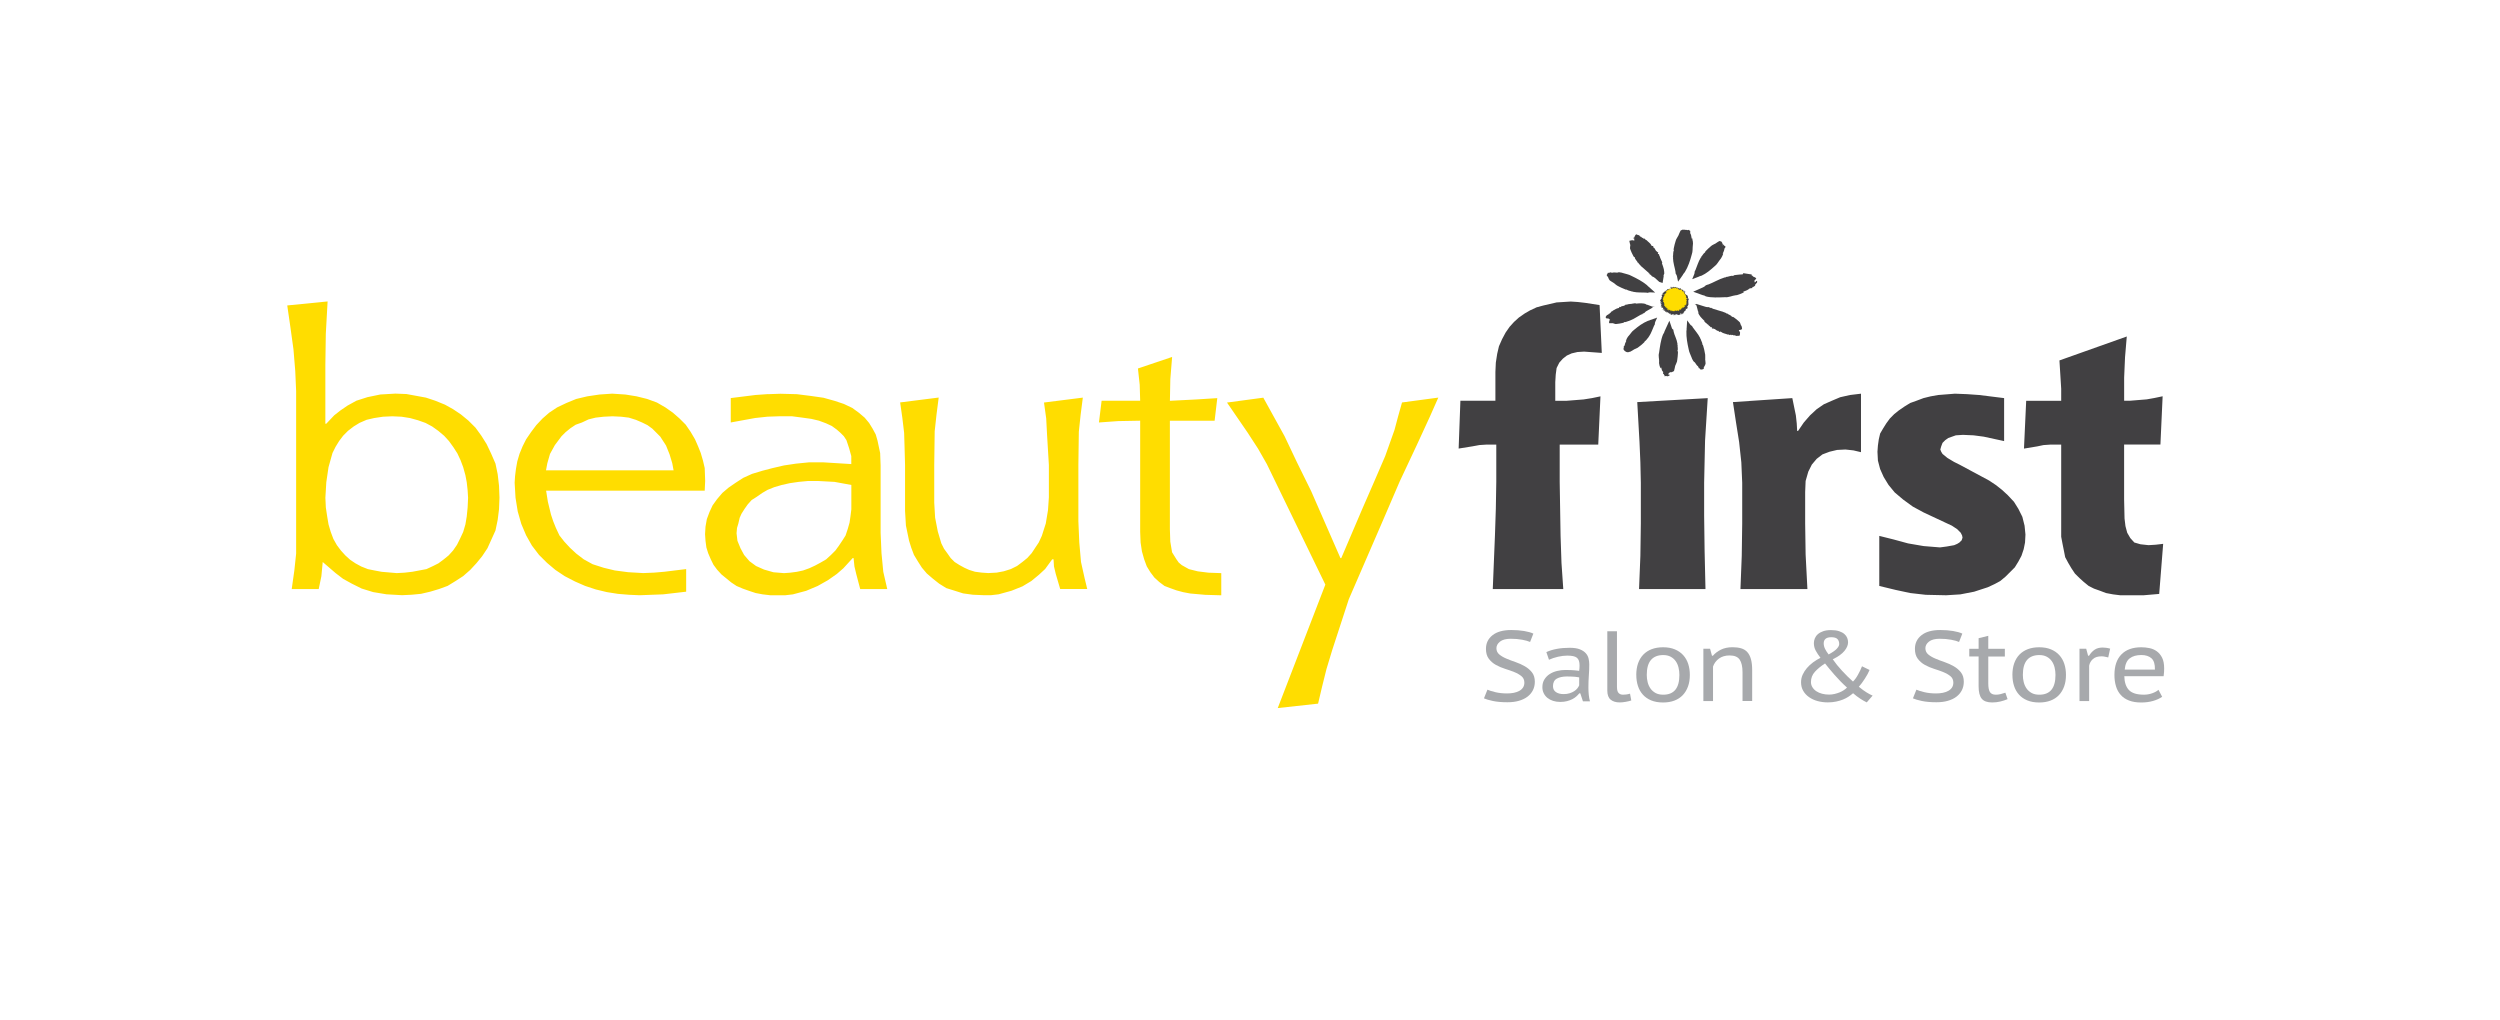 <svg viewBox="0 0 712 290.48" version="1.1" xmlns="http://www.w3.org/2000/svg" id="Layer_1">
  
  <defs>
    <style>
      .st0 {
        fill: #414042;
      }

      .st1 {
        fill: #fd0;
      }

      .st2 {
        fill: #a7a9ac;
      }
    </style>
  </defs>
  <path d="M297.33,114.64l.63,4.54.25,4.79.51,8.46v9.21l-.25,3.66-.63,3.79-1.13,3.53-.88,1.89-1.01,1.51-1,1.52-1.26,1.39-1.39,1.13-1.51,1.13-1.77.88-2.01.63-2.02.38-2.4.13-1.89-.13-1.89-.25-1.64-.51-1.39-.63-1.39-.76-1.39-.88-1.13-1.13-.88-1.26-1.01-1.39-.76-1.52-1.01-3.41-.76-3.91-.25-4.29v-10.73l.13-9.6.51-4.67.63-4.92-10.98,1.39.63,4.41.51,4.29.13,4.3.13,4.79v13.12l.25,4.17.89,4.29.63,2.02.76,2.02,1.14,1.89,1.13,1.77,1.39,1.64,1.77,1.52,1.76,1.39,2.02,1.26,2.4.75,2.4.76,2.78.38,3.03.13h2.14l2.15-.25,3.66-1.01,3.15-1.26,2.52-1.52,2.15-1.77,1.77-1.64,2.02-2.77h.38l.12,2.02.51,2.14,1.26,4.29h7.7l-.76-3.15-1.01-4.54-.49-5.55-.26-6.06v-16.02l.13-9.46.51-4.8.63-4.92-10.98,1.39ZM399.29,114.64l-1.13,4.03-1.01,3.79-2.65,7.45-3.16,7.32-3.41,7.82-5.93,13.88h-.25l-8.33-19.05-4.04-8.2-3.53-7.44-6.06-10.98-10.34,1.39,5.8,8.45,3.03,4.66,2.52,4.42,16.66,34.32-13.56,35.16,11.49-1.26,1.13-4.8,1.26-5.05,1.64-5.42,4.72-14.47,9.46-21.83,5.05-11.74,4.8-10.22,3.78-8.21,2.4-5.42-10.35,1.39ZM155.88,131.93l.76-2.65,1.39-2.52,1.89-2.52,1.14-1.14,1.38-1.13,1.52-1.01,1.77-.63,1.89-.89,2.02-.5,2.27-.26,2.52-.12,2.52.12,2.14.26,2.02.63,1.77.76,1.52.75,1.39,1.01,1.13,1.13,1.13,1.14,1.64,2.53,1.01,2.52.76,2.52.38,2.02h-36.34l.38-2.02ZM170.65,112.37l-3.41.51-3.15.75-2.77,1.14-2.65,1.26-2.27,1.51-1.89,1.65-1.77,1.88-1.52,2.02-1.38,2.02-1.01,2.01-.88,2.15-.63,2.14-.38,2.15-.25,2.01-.12,1.9.25,4.29.63,3.91,1.01,3.53,1.39,3.28,1.64,2.9,2.02,2.65,2.28,2.27,2.4,2.02,2.65,1.77,2.91,1.51,2.9,1.27,3.03,1,3.15.76,3.16.5,3.15.26,3.03.13,6.68-.25,6.57-.76v-6.44l-6.19.76-2.9.25-3.16.13-4.29-.25-3.79-.5-3.15-.76-3.15-1.01-2.53-1.39-2.14-1.64-1.77-1.64-1.64-1.77-1.39-1.77-1.01-2.15-.76-1.89-.63-1.89-.89-3.66-.5-3.15h45.17l.13-2.78-.13-3.66-.5-2.14-.63-2.15-.76-1.9-.88-2.01-1.26-2.14-1.39-2.02-1.76-1.76-1.89-1.65-2.15-1.51-2.39-1.38-2.78-1.02-3.03-.75-3.15-.51-3.79-.25-3.66.25ZM220.24,162.97l-2.65-.76-2.27-1.01-1.89-1.39-1.51-1.76-1.02-1.89-.88-2.14-.25-2.15.13-1.51.38-1.26.38-1.64.51-1.14.88-1.39.89-1.26,1.13-1.26,1.39-.88,1.64-1.14,1.51-.88,1.89-.76,2.15-.63,2.27-.51,2.53-.37,2.65-.25h2.9l4.67.25,4.79.88v6.94l-.25,2.02-.26,1.77-.5,1.76-.63,1.89-.88,1.39-1.01,1.51-1.01,1.39-1.26,1.26-1.38,1.26-1.52.89-1.64.88-1.64.76-1.76.63-1.78.38-1.88.25-1.77.13-3.03-.25ZM218.72,112.24l-3.53.25-7.07.88v6.95l6.94-1.27,3.53-.38,3.53-.12h3.41l2.91.38,2.65.37,2.15.51,2.02.75,1.64.76,1.39,1.01,1.01.88,1.01,1.01.75,1.13.76,2.28.63,2.27v2.27l-4.04-.25-4.03-.25h-3.92l-3.78.38-3.41.51-3.27.76-2.91.76-2.9.88-2.52,1.14-2.15,1.39-2.02,1.39-1.77,1.51-1.51,1.77-1.27,1.77-.88,1.89-.76,2.02-.38,2.15-.13,2.15.13,1.89.25,1.89.51,1.64.76,1.77.75,1.52,1.02,1.38,1.26,1.38,1.39,1.13,1.39,1.14,1.52,1.01,1.76.75,1.77.63,1.9.63,2.02.38,2.14.25h4.29l2.15-.25,3.78-1.01,3.28-1.38,2.91-1.64,2.53-1.77,1.89-1.64,2.65-2.9h.25l.25,2.4.51,2.14,1.13,4.29h7.7l-1.13-4.92-.51-5.3-.25-5.8v-19.18l-.13-3.53-.75-3.54-.51-1.76-.88-1.64-1.01-1.64-1.26-1.51-1.64-1.39-1.89-1.38-2.4-1.14-2.65-.88-3.15-.88-3.54-.51-4.05-.51-4.66-.12-3.54.12ZM324.08,104.92l.51,4.67.13,4.54h-10.98l-.76,6.19,5.43-.39,6.31-.12v31.66l.12,3.03.38,2.53.64,2.27.75,2.02,1.01,1.64,1.13,1.51,1.39,1.27,1.52,1.14,1.64.63,1.77.63,1.9.51,2.01.38,4.3.38,4.54.13v-6.31l-3.66-.13-3.03-.38-2.52-.63-2.02-1.13-.89-.75-.63-.89-.63-1.01-.63-1.01-.51-3.03-.12-3.53v-30.91h12.74l.76-6.44-6.05.38-7.44.38.12-6.18.51-6.31-9.72,3.28ZM108.69,162.85l-2.02-.38-1.89-.38-1.89-.75-1.64-.89-1.51-1.01-1.39-1.26-1.26-1.39-1.14-1.52-1-1.77-.76-2.02-.63-2.14-.38-2.27-.38-2.53-.13-2.77.26-4.42.63-4.29,1.13-4.04.88-1.77,1.01-1.64,1.14-1.51,1.38-1.39,1.64-1.26,1.65-1.01,2.02-.88,2.14-.5,2.52-.38,2.65-.12,2.65.12,2.4.38,2.28.63,2.14.76,1.89,1.01,1.76,1.26,1.65,1.39,1.38,1.51,1.27,1.76,1.13,1.77.89,1.9.76,2.02.63,2.27.38,2.02.25,2.27.13,2.15-.13,2.77-.25,2.53-.38,2.27-.63,2.14-.88,1.89-.88,1.77-1.13,1.64-1.26,1.39-1.39,1.13-1.52,1.13-1.51.76-1.89.88-2.02.38-2.02.38-2.15.25-2.27.13-4.29-.37ZM81.81,87l.88,6.06.89,6.44.51,6.18.25,5.67v46.31l-.51,4.8-.75,5.3h7.69l.76-3.66.38-4.04,3.66,3.15,2.14,1.64,2.52,1.39,2.77,1.38,3.28,1.01,3.79.63,4.42.25,2.78-.13,2.65-.26,2.65-.62,2.52-.76,2.4-.88,2.27-1.39,2.14-1.39,2.02-1.77,1.76-1.9,1.64-2.01,1.51-2.27,1.14-2.52,1.14-2.52.63-3.03.38-3.03.13-3.28-.13-3.41-.38-3.29-.63-3.02-1.26-2.9-1.26-2.65-1.51-2.4-1.65-2.27-2.01-2.01-2.15-1.77-2.27-1.52-2.27-1.26-2.78-1.13-2.65-.88-2.77-.51-2.77-.51-3.16-.12-4.29.25-3.66.76-3.15,1.01-2.52,1.39-2.02,1.38-1.77,1.39-2.27,2.4h-.26v-16.78l.13-8.84.51-9.21-11.48,1.14Z" class="st1"></path>
  <path d="M485.72,167.76l-.25-10.97-.13-9.97v-9.33l.26-11.99.76-12.11-20.07,1.13.64,11.36.25,5.81.13,5.8v11.61l-.13,9.21-.38,9.46h18.93ZM616.07,154.89l-1.13,14.26-4.42.38h-6.69l-2.02-.25-2.02-.38-1.65-.63-1.77-.63-1.51-.76-1.39-1.13-1.26-1.14-1.27-1.26-1.01-1.52-.89-1.51-.88-1.64-.37-1.89-.38-1.9-.38-2.02v-26.24h-3.16l-1.89.13-1.76.37-3.79.63.63-13.62h9.97v-3.41l-.25-4.04-.25-4.04,19.18-6.82-.5,5.93-.25,5.8v6.56h1.76l4.67-.38,2.14-.38,2.39-.5-.63,13.75h-10.34v15.65l.12,5.42.26,2.15.5,1.89.88,1.52,1.14,1.26,1.76.51,2.27.25,2.02-.12,2.14-.25ZM558.27,132.43l-1.76-.88-1.89-1.13-1.39-1.14-.38-.63-.25-.63.25-.89.38-1,.76-.76.88-.63,2.15-.76,2.01-.13,3.03.13,2.9.38,5.81,1.26v-12.24l-7.07-.88-3.53-.25-3.41-.13-4.79.38-2.14.38-2.02.5-2.02.76-1.76.63-1.64,1.01-1.64,1.13-1.26,1.01-1.26,1.27-1.01,1.38-.88,1.4-.88,1.51-.38,1.64-.25,1.77-.13,1.76.13,2.53.63,2.4,1.01,2.26,1.39,2.27,1.76,2.14,2.39,2.02,2.78,2.02,3.03,1.64,6.19,2.9,1.89.88,1.52,1.01,1,1.01.38.76.13.63-.25.76-.64.63-.62.38-.88.38-2.14.38-1.89.25-4.67-.38-4.42-.76-4.16-1.13-4.04-1.01v14.26l4.67,1.13,4.16.89,4.41.5,5.81.13,4.03-.25,3.92-.76,3.9-1.27,1.89-.88,1.64-.88,1.52-1.26,1.26-1.26,1.39-1.39,1.01-1.64.88-1.64.64-1.9.38-1.89.12-2.27-.25-2.52-.63-2.52-1.13-2.27-1.26-2.02-1.77-1.89-1.64-1.51-1.77-1.39-1.89-1.26-8.21-4.41ZM514.75,167.76l-.51-9.84-.13-8.83v-8.96l.13-3.15.76-2.65,1.01-2.02,1.39-1.64,1.64-1.26,2.02-.76,2.14-.51,2.4-.12,2.26.25,2.15.51v-16.66l-3.15.38-2.78.63-2.39,1.01-2.28,1.01-2.02,1.39-1.9,1.76-1.76,2.02-1.64,2.4h-.26l-.12-2.15-.25-2.27-1.01-4.92-16.91,1.13.88,5.81.88,5.55.63,5.81.25,5.8v11.61l-.13,9.21-.37,9.46h19.05ZM445.22,167.76l-.51-7.44-.26-7.7-.25-15.39v-10.6h10.98l.63-13.75-2.4.5-2.4.38-4.79.38h-3.28v-5.3l.13-2.14.25-1.89.76-1.52,1.01-1.13,1.13-.89,1.39-.63,1.64-.38,1.89-.12,5.05.37-.63-13.62-4.04-.63-2.15-.25-2.01-.13-4.04.25-3.79.88-1.89.51-1.89.88-1.52.88-1.64,1.14-1.39,1.26-1.26,1.39-1.14,1.64-1.01,1.89-.89,2.02-.5,2.14-.39,2.52-.12,2.65v8.2h-9.97l-.5,13.62,3.91-.63,2.02-.37,2.02-.13h2.77v10.6l-.13,7.7-.25,7.57-.62,15.27h20.06Z" class="st0"></path>
  <g>
    <path d="M434.14,194.42c0-.77-.27-1.38-.81-1.83-.54-.45-1.21-.84-2.03-1.17-.82-.33-1.69-.64-2.63-.93s-1.81-.67-2.63-1.12c-.82-.45-1.49-1.04-2.03-1.76-.54-.72-.81-1.65-.81-2.81,0-1.61.62-2.9,1.87-3.89,1.24-.98,3.02-1.48,5.33-1.48,1.33,0,2.56.09,3.67.28,1.12.19,1.99.44,2.63.74l-.93,2.38c-.5-.23-1.24-.44-2.24-.63s-2.09-.28-3.28-.28c-1.35,0-2.37.27-3.05.81-.68.54-1.02,1.17-1.02,1.88s.27,1.32.81,1.77c.54.45,1.21.85,2.03,1.19.82.35,1.69.68,2.63,1,.94.32,1.81.72,2.63,1.19.82.47,1.49,1.05,2.03,1.74.54.69.81,1.58.81,2.65,0,.89-.18,1.69-.54,2.41-.36.72-.88,1.33-1.55,1.85s-1.49.9-2.45,1.18-2.04.41-3.26.41c-1.63,0-3.01-.12-4.14-.36-1.13-.24-1.98-.49-2.55-.75l.99-2.47c.5.23,1.25.47,2.26.71,1,.24,2.12.36,3.33.36.7,0,1.34-.06,1.94-.18.6-.12,1.12-.31,1.57-.56.45-.25.8-.58,1.05-.97s.37-.86.37-1.41Z" class="st2"></path>
    <path d="M440.41,185.71c1.79-.81,4.01-1.22,6.66-1.22,1.19,0,2.16.15,2.88.44.73.29,1.29.67,1.69,1.12.4.45.66.96.79,1.52s.19,1.11.19,1.66c0,1.04-.04,2.09-.12,3.14-.08,1.05-.12,2.19-.12,3.42,0,.72.03,1.41.1,2.09s.18,1.29.34,1.86h-2l-.75-2.27h-.3c-.22.28-.49.57-.81.86-.32.29-.7.55-1.14.78-.44.23-.94.42-1.51.57-.57.15-1.22.23-1.96.23s-1.41-.1-2.03-.3c-.62-.2-1.15-.48-1.6-.84-.45-.36-.8-.8-1.06-1.32-.26-.52-.39-1.1-.39-1.74,0-.85.19-1.59.58-2.21.39-.62.89-1.14,1.51-1.53.62-.4,1.32-.69,2.11-.88.79-.19,1.57-.28,2.35-.28.62,0,1.14,0,1.57.03s.79.04,1.08.07c.29.03.53.06.73.08.2.03.38.05.54.07.04-.28.07-.53.09-.74s.03-.47.03-.79c0-.53-.06-.97-.18-1.33s-.31-.65-.58-.87c-.27-.22-.63-.37-1.09-.47-.46-.09-1.02-.14-1.67-.14-.38,0-.8.03-1.25.08-.46.06-.92.14-1.37.24-.46.1-.91.23-1.36.38-.45.15-.85.31-1.21.48l-.75-2.19ZM449.76,192.92c-.16-.02-.33-.05-.5-.08-.18-.04-.4-.07-.67-.09-.27-.02-.58-.04-.95-.06-.37-.02-.81-.03-1.35-.03-1.22,0-2.2.21-2.92.62s-1.08,1.13-1.08,2.13c0,.76.28,1.32.84,1.7.56.38,1.29.57,2.18.57.65,0,1.23-.08,1.73-.24.5-.16.94-.36,1.3-.6.37-.24.66-.5.89-.79.23-.29.4-.58.52-.86v-2.27Z" class="st2"></path>
    <path d="M460.52,195.72c0,.78.15,1.32.46,1.65.31.32.72.48,1.24.48.32,0,.63-.02.93-.06.3-.04.66-.11,1.08-.23l.36,1.93c-.2.08-.44.15-.72.21-.28.07-.57.13-.87.18-.3.06-.6.1-.9.13-.3.03-.57.04-.81.04-1.08,0-1.93-.26-2.57-.78-.64-.52-.96-1.39-.96-2.6v-16.88h2.75v15.92Z" class="st2"></path>
    <path d="M466.01,192.23c0-1.23.17-2.33.51-3.31.34-.97.84-1.8,1.49-2.48.66-.68,1.46-1.2,2.4-1.56.95-.36,2.03-.54,3.24-.54,1.27,0,2.39.2,3.35.6.96.4,1.75.95,2.39,1.66.64.71,1.11,1.54,1.42,2.5.31.96.46,2,.46,3.14,0,1.21-.17,2.3-.52,3.26-.35.97-.85,1.79-1.49,2.47-.65.68-1.44,1.2-2.39,1.56s-2.02.54-3.21.54c-1.31,0-2.45-.2-3.41-.6-.96-.4-1.75-.95-2.37-1.65-.63-.7-1.1-1.53-1.4-2.48-.31-.95-.46-1.99-.46-3.11ZM469,192.23c0,.7.08,1.39.25,2.06.17.67.44,1.27.81,1.8.37.53.86.95,1.45,1.28.59.32,1.32.48,2.18.48,3.07,0,4.6-1.87,4.6-5.62,0-.74-.08-1.45-.25-2.13-.17-.68-.43-1.28-.8-1.8-.36-.52-.84-.94-1.43-1.26-.59-.32-1.3-.48-2.12-.48-1.53,0-2.7.47-3.5,1.4-.8.94-1.19,2.36-1.19,4.27Z" class="st2"></path>
    <path d="M496.27,199.67v-8.23c0-1.59-.27-2.78-.81-3.58-.54-.79-1.49-1.19-2.87-1.19-1.21,0-2.23.3-3.03.89-.81.6-1.37,1.36-1.69,2.28v9.82h-2.75v-14.9h1.91l.54,1.99h.27c.58-.68,1.33-1.25,2.26-1.72.93-.46,2.04-.7,3.33-.7.92,0,1.72.1,2.42.3.7.2,1.28.55,1.75,1.05.47.5.82,1.17,1.06,2.01.24.84.36,1.91.36,3.19v8.77h-2.75Z" class="st2"></path>
    <path d="M512.94,194.31c0-.76.15-1.47.45-2.14.3-.67.7-1.3,1.21-1.9.51-.6,1.1-1.14,1.76-1.63.67-.49,1.37-.93,2.11-1.3-.52-.66-.96-1.33-1.33-2-.37-.67-.55-1.39-.55-2.17,0-.45.09-.9.27-1.35.18-.44.46-.84.85-1.19s.89-.63,1.51-.85c.62-.22,1.36-.33,2.24-.33s1.69.1,2.31.31c.63.21,1.13.48,1.51.81.38.33.65.71.81,1.12s.24.83.24,1.25c0,.78-.34,1.59-1.03,2.44s-1.8,1.65-3.33,2.38c.76,1.1,1.64,2.2,2.66,3.29,1.01,1.1,2.05,2.12,3.1,3.06.24-.23.48-.51.73-.85s.48-.71.7-1.11c.22-.4.43-.8.63-1.21.2-.41.37-.8.51-1.18l2.15,1.05c-.12.32-.3.7-.54,1.14-.24.43-.5.87-.79,1.32-.29.44-.58.87-.88,1.28-.3.41-.58.75-.84,1.04.44.36.83.67,1.18.92s.68.48.99.67.6.36.88.51c.28.15.57.29.87.42l-1.67,1.93c-.56-.27-1.17-.61-1.84-1.05-.67-.43-1.35-.95-2.05-1.56-.4.34-.83.67-1.3.98-.47.31-1,.59-1.58.82-.59.24-1.24.43-1.96.58s-1.5.23-2.36.23c-1.04,0-2.01-.13-2.93-.38s-1.72-.63-2.42-1.12c-.7-.49-1.25-1.09-1.66-1.8-.41-.71-.61-1.52-.61-2.43ZM526.02,195.81c-.6-.53-1.2-1.11-1.81-1.73-.61-.62-1.18-1.24-1.72-1.86-.54-.61-1.04-1.21-1.51-1.77-.47-.57-.87-1.07-1.21-1.5-1.18.76-2.14,1.56-2.89,2.38-.75.83-1.12,1.8-1.12,2.9,0,.55.14,1.05.42,1.5.28.45.65.83,1.12,1.14s1.02.55,1.65.71,1.29.24,1.99.24c.52,0,1.03-.06,1.54-.18.51-.12.99-.27,1.44-.45.45-.19.85-.4,1.21-.64.36-.24.66-.49.9-.74ZM519.39,183.21c0,.53.13,1.06.38,1.58.26.52.6,1.06,1.02,1.6,1.12-.61,1.9-1.15,2.35-1.65.45-.49.67-.93.67-1.3,0-.61-.17-1.08-.5-1.43s-.92-.53-1.76-.53c-.76,0-1.31.16-1.65.47-.34.31-.51.73-.51,1.26Z" class="st2"></path>
    <path d="M556.31,194.42c0-.77-.27-1.38-.81-1.83-.54-.45-1.21-.84-2.03-1.17-.82-.33-1.69-.64-2.63-.93s-1.81-.67-2.63-1.12c-.82-.45-1.49-1.04-2.03-1.76-.54-.72-.81-1.65-.81-2.81,0-1.61.62-2.9,1.87-3.89,1.24-.98,3.02-1.48,5.33-1.48,1.33,0,2.56.09,3.67.28,1.12.19,1.99.44,2.63.74l-.93,2.38c-.5-.23-1.24-.44-2.24-.63s-2.09-.28-3.28-.28c-1.35,0-2.37.27-3.05.81-.68.54-1.02,1.17-1.02,1.88s.27,1.32.81,1.77c.54.45,1.21.85,2.03,1.19.82.35,1.69.68,2.63,1,.94.32,1.81.72,2.63,1.19.82.47,1.49,1.05,2.03,1.74.54.69.81,1.58.81,2.65,0,.89-.18,1.69-.54,2.41-.36.72-.88,1.33-1.55,1.85s-1.49.9-2.45,1.18-2.04.41-3.26.41c-1.63,0-3.01-.12-4.14-.36-1.13-.24-1.98-.49-2.55-.75l.99-2.47c.5.23,1.25.47,2.26.71,1,.24,2.12.36,3.33.36.7,0,1.34-.06,1.94-.18.6-.12,1.12-.31,1.57-.56.45-.25.8-.58,1.05-.97s.37-.86.37-1.41Z" class="st2"></path>
    <path d="M560.85,184.77h2.66v-3.01l2.75-.68v3.69h4.72v2.21h-4.72v7.61c0,1.19.16,2.03.48,2.52.32.49.87.74,1.64.74.5,0,.95-.05,1.36-.16.41-.1.87-.24,1.39-.41l.63,1.84c-.64.27-1.32.49-2.05.67-.73.18-1.51.27-2.35.27-1.39,0-2.38-.36-2.97-1.08-.59-.72-.88-1.89-.88-3.52v-8.49h-2.66v-2.21Z" class="st2"></path>
    <path d="M573.13,192.23c0-1.23.17-2.33.51-3.31.34-.97.84-1.8,1.49-2.48.66-.68,1.46-1.2,2.4-1.56.95-.36,2.03-.54,3.24-.54,1.27,0,2.39.2,3.35.6.96.4,1.75.95,2.39,1.66.64.71,1.11,1.54,1.42,2.5.31.96.46,2,.46,3.14,0,1.21-.17,2.3-.52,3.26-.35.97-.85,1.79-1.49,2.47-.65.68-1.44,1.2-2.39,1.56s-2.02.54-3.21.54c-1.31,0-2.45-.2-3.41-.6-.96-.4-1.75-.95-2.37-1.65-.63-.7-1.1-1.53-1.4-2.48-.31-.95-.46-1.99-.46-3.11ZM576.11,192.23c0,.7.08,1.39.25,2.06.17.67.44,1.27.81,1.8.37.53.86.95,1.45,1.28.59.32,1.32.48,2.18.48,3.07,0,4.6-1.87,4.6-5.62,0-.74-.08-1.45-.25-2.13-.17-.68-.43-1.28-.8-1.8-.36-.52-.84-.94-1.43-1.26-.59-.32-1.3-.48-2.12-.48-1.53,0-2.7.47-3.5,1.4-.8.94-1.19,2.36-1.19,4.27Z" class="st2"></path>
    <path d="M600.43,187.24c-.34-.08-.67-.15-.99-.22-.32-.06-.62-.1-.9-.1-1.06,0-1.88.25-2.46.76-.59.51-.95,1.15-1.09,1.92v10.06h-2.75v-14.9h1.91l.54,1.99h.27c.46-.74.99-1.31,1.6-1.72.61-.41,1.37-.61,2.28-.61.28,0,.61.02.99.07.38.05.76.13,1.14.24l-.54,2.5Z" class="st2"></path>
    <path d="M615.78,198.45c-.7.49-1.56.88-2.6,1.18s-2.16.44-3.38.44c-1.31,0-2.45-.18-3.42-.55s-1.76-.89-2.37-1.58c-.62-.68-1.08-1.5-1.37-2.47-.3-.97-.45-2.04-.45-3.24,0-2.55.66-4.51,1.99-5.86,1.32-1.35,3.21-2.03,5.66-2.03.78,0,1.55.08,2.33.24s1.47.46,2.09.91,1.12,1.05,1.51,1.83c.39.78.58,1.79.58,3.04,0,.3,0,.65-.03,1.05s-.06.79-.12,1.16h-11.2c.04,1.74.48,3.06,1.31,3.94.84.89,2.26,1.33,4.27,1.33.84,0,1.63-.14,2.39-.41.76-.27,1.34-.6,1.76-.98l1.05,1.99ZM613.72,190.7c.04-1.51-.28-2.58-.97-3.21-.69-.62-1.65-.94-2.88-.94-1.39,0-2.5.31-3.32.94s-1.29,1.69-1.43,3.21h8.6Z" class="st2"></path>
  </g>
  <g>
    <path d="M480.54,87.83l.03.02c.06-.1.06-.21.04-.32-.02-.11-.07-.23-.08-.34.15-.01.2-.11.24-.23.05-.11.07-.24.16-.33-.05.02-.18-.04-.2-.08.05-.04-.14-.15.07-.11v.02c.21,0,.17-.12.18-.19l-.28-.04c.21-.08.19-.22.14-.34-.05-.12-.1-.23.08-.29-.07-.05-.08-.11-.15-.15h.15c.02-.15.04-.23-.03-.39l.11.02c-.01-.1-.45-.05-.48-.12l.21-.07c-.03-.16.09-.38-.15-.47.03,0,.09-.02.11,0-.01-.08.03-.34-.24-.2.18-.07-.05-.17-.17-.21l.14-.05c-.2,0-.25.03-.35-.03,0-.03.09-.07.08-.03.03-.11-.15.01-.13-.11h.1c-.03-.09-.07-.06-.19-.05-.08-.01-.05-.15.05-.23-.08.03-.19.06-.19,0,.04-.03.07-.04.09-.04,0-.18-.26-.07-.2-.23.04-.03.05-.05.06-.07.07.09.12.16.1.16.11-.08.07-.16.27-.22-.13,0-.39.03-.39-.07,0-.01.02-.02.03-.04h.02s-.02-.03-.05-.03c0-.04,0-.06-.02-.08.01-.01,0-.02,0-.03,0,0,0,.02-.01.02-.01,0-.03-.02-.05-.03,0,0-.01,0-.02.01.02-.02.05-.03.06-.04.01,0,.02.01.02.02,0-.05-.04-.08-.07-.11-.1.1-.13.05-.18.17,0-.01.02,0,.04,0,0,0,.01,0,.03,0h-.01s.05.05.09.08c-.08.02-.15.04-.13-.05-.09.05-.17.1-.22.12.11-.18.1-.35.17-.45-.16-.03-.29-.18-.53-.01-.05,0,.01-.09.03-.13.04-.01.05,0,.09-.02-.11.01-.21-.11-.33.04-.03-.13.14-.12.02-.17l.05-.04c-.03-.2-.2-.15-.35-.11-.15.04-.29.1-.34-.14,0,.03.01.04,0,.08-.11-.15-.3-.16-.46-.18-.17,0-.33-.04-.48-.19-.09-.07-.11.06-.17.14v-.16s-.04.04-.06.09l-.05.09c-.07.07-.12-.03-.19-.12-.06-.08-.14-.16-.22-.02l.03.11c-.06-.02-.18.08-.19-.04,0,.02,0,.11-.04.06v-.08s-.05.04-.08.08c-.03.04-.06.08-.06.08-.13-.04-.04-.33-.22-.31-.06.05-.12.27-.08.32.03,0,.08.04.1.12l-.04.05-.02-.08v.09s.02,0,.02,0c0,.04.02.08.03.11h0s-.1-.06-.1-.06l-.03.1s.04.03.04.04c-.02-.02-.04-.03-.06-.02-.02,0-.04-.02-.07-.04-.02-.01-.03,0-.03.02l-.15.1s0,0,0,0l-.06-.25-.23.26s-.02-.04-.01-.05c-.1-.07,0,.09-.11.01-.01-.01-.02-.02-.02-.03l-.02.09s-.09-.13-.04-.12c-.16-.06-.07.23-.19.11v-.02c-.08.15.08.14.1.36,0,0-.07-.07-.15-.14-.07-.07-.15-.14-.15-.14l.09.14s-.05.01-.08-.04c.02.12.05.05.09.15-.16-.08-.11.18-.29,0,.06.11.12.03.12.14-.21-.19-.03.09-.17.04-.09-.12.02-.11-.12-.15.14.2-.13.06-.14.13h0s-.05-.04-.08-.07c-.02,0,.09.11.13.16,0,.06-.08.09-.09.17-.04-.05-.19.08-.31.11l-.03-.02c.15.13.06.18.07.26-.1-.07-.13-.1-.15-.16l-.04.06s-.03-.03-.05-.05l.05.07h0s.06.07.06.11l-.12-.09c-.04.08.05.23-.08.29.12.07.38.1.41.24-.07-.03-.18-.08-.2-.12,0,.01.04.06,0,.06l-.09-.1c-.07.02.08.07.06.1-.1-.05-.08,0-.15-.05,0-.01.05-.01.02-.05-.04.03-.12.06-.2.04.05.02.13.06.13.1-.03.08-.13-.03-.2,0,.06.05-.03.07.12.13-.01.02-.08,0-.12,0,.05.07-.06.21.12.21h.01s0,0,0,0c.1.18-.17.26-.14.42h-.05c.04.09,0,.19.11.26,0,.02-.1.04-.17.02.03.07.09.08,0,.17-.09-.08-.08.01-.06-.08-.05.08-.14.1,0,.2-.13-.04-.17.06-.14.1l.1-.06s0,.09,0,.13l-.18-.03c-.11.09-.01.18.06.25.08.08.13.14-.04.22.13.04.07-.11.23-.07-.02.08-.26.19-.26.22-.08.13.27.08.22.2.06-.03.22-.06.3,0,0,.08-.24.14-.3.1,0-.02,0-.03.03-.03-.03-.02-.06-.05-.12,0h.06c-.05.05-.02.17-.13.16.07.05.11,0,.13-.05-.06.12.03.17,0,.29.03-.03.1-.06.1-.04-.03.18.14.04.2.13-.07.09-.22.05-.12.13-.04.09-.15.07-.21.06.14.06,0,.21,0,.28l-.07-.03s.05.05.06.07l.11-.08s0,.06-.05.08c.09,0,.18-.1.31-.09-.04.06.11.09-.03.17,0-.15-.14.08-.22-.01.03.01.04.04.03.08-.02.01-.03,0-.05,0-.08.18.2-.02.26.1-.09.03-.14.11-.11.12-.03-.05.13-.09.21-.08-.02.11.09.05.1.1v-.06c.1-.03.1.01.16.04-.06.04-.07-.02-.09.02.18-.03-.06.21.08.23-.03.07-.14.1-.16.16.16.02-.04.17.11.2.08-.1.05-.08.2-.1,0,0-.18-.08-.18-.09,0,0,.05,0,.11,0,.06,0,.11-.01.11-.01-.03-.04-.13-.04-.13-.08.11-.01.09,0,.16-.08-.11.17.17.04.12.18l-.24.19c-.02.19.27.08.33.25v-.08c.11-.07.08.06.16.06-.08.07-.08.12-.11.18.05-.06.09.09.24-.05l-.04.15c.07.13.3-.12.38-.03-.1.07-.1.16-.22.17.03.03.06.07.1,0-.02.07.18-.04.15.06.04-.03.11-.11.14-.08,0,.02-.03.04-.03.04.03-.04.1-.02.13-.14-.04.17.05.21.13.24.08.03.16.06.15.21.1,0,.22.02.29.05-.02.03-.02.05-.03.03.07.14.17-.25.25-.11,0,.18-.09.06-.08.14-.09.33.17,0,.19.23h-.03c.04.15.2-.07.3-.02,0,0-.01.03-.01.05.11-.15.25-.18.36-.22-.05.13-.06.06-.05.2.05-.01.01-.22.1-.24.02.08.08.15.08.3h-.09c.03.19.12,0,.16.04v.08c.14-.02.14-.23.28-.21l-.02-.06c.07-.2.07.12.14-.04l.04.21c.05-.06.16-.21.25-.26-.03.16-.13.25-.19.34.04,0,.12-.03.16-.09,0,.01-.02.02-.03,0,.04-.16.11-.26.21-.28.07.4.28.05.45.33.07-.1.17-.11.27-.11.11,0,.22,0,.33-.06-.22-.25.06-.03-.11-.32.03-.04.05-.05.07-.03,0,0,0,0,0,0,0,0,.06.02.11.05.06.02.12.05.12.05.08.06,0,.09.03.15.12-.04.11.09.23.13-.08-.09-.05-.16.03-.16l-.08-.04s-.08-.04-.08-.04c.04-.23.27.15.31-.09l.02.11s.08-.1.13-.16c.04-.07.07-.16.01-.29.04.02.11.07.1.11.19-.11.12-.51.34-.51l.05.06s-.08-.14.01-.13c.02.02.05.06.07.05,0-.03-.05-.16.01-.17l.05.09c.21-.1,0-.37.02-.53.2.12.35.03.41-.03ZM474.1,82.86s.05.07.05.09c-.04-.04-.05-.07-.05-.09Z" class="st0"></path>
    <path d="M480.43,85.11h.03c0-.1-.05-.18-.12-.25-.07-.07-.15-.13-.21-.2.09-.08.09-.18.06-.27-.02-.1-.06-.2-.04-.31-.02.04-.14.06-.17.04.02-.05-.17-.04,0-.12v.02c.15-.11.07-.16.04-.22l-.21.1c.11-.15.03-.25-.06-.31-.09-.06-.17-.11-.08-.24-.07,0-.11-.04-.18-.03l.1-.08c-.05-.11-.07-.17-.2-.25l.09-.04c-.05-.07-.34.18-.39.14l.12-.15c-.09-.1-.11-.31-.32-.27.02-.02.05-.06.08-.05-.04-.05-.14-.26-.26-.03.09-.14-.11-.09-.21-.07l.08-.1c-.14.1-.16.14-.26.14,0-.02.03-.1.04-.06-.03-.09-.1.08-.14-.02l.06-.06c-.06-.04-.07,0-.15.06-.06.03-.1-.08-.07-.19-.04.06-.11.13-.13.08.01-.04.03-.06.05-.07-.08-.13-.21.07-.24-.06.01-.04.01-.06,0-.08.09.03.16.06.15.07.04-.11-.03-.15.09-.28-.09.06-.25.21-.31.14,0-.01,0-.02,0-.04h.01s-.03-.02-.05,0c-.02-.03-.03-.04-.05-.05,0-.02,0-.01-.01-.02,0,0,0,.01,0,.02-.01,0-.03,0-.05,0,0,0,0,0,0,.01,0-.02.02-.05.02-.06.01,0,.02,0,.02,0-.02-.03-.07-.04-.1-.05-.02.12-.07.09-.04.2,0-.01,0-.01.03-.01,0,0,.01,0,.02,0h0s.06.02.09.02c-.05.06-.09.1-.11.02-.04.07-.08.15-.09.19-.01-.18-.09-.29-.09-.4-.13.06-.29.01-.37.24-.03.03-.03-.07-.04-.11.02-.02.04-.02.05-.05-.07.06-.2.02-.21.18-.08-.08.05-.15-.07-.13v-.05c-.1-.13-.19-.01-.27.09-.08.1-.15.21-.3.06.02.02.03.03.04.05-.15-.05-.28.03-.41.09-.12.08-.25.13-.42.09-.09,0-.05.09-.05.18l-.08-.11s0,.04,0,.09v.09c-.01.08-.09.03-.18,0-.08-.03-.17-.04-.16.09l.07.06s-.09.14-.15.06c0,.01.05.08,0,.06l-.05-.05s0,.04-.01.09c0,.04,0,.09,0,.09-.1.03-.18-.21-.3-.12-.02.06.04.25.09.27.02-.01.07,0,.12.04v.06s-.06-.05-.06-.05l.05.06h0s.05.04.07.06h0s-.1,0-.1,0l.03.09s.04,0,.05,0c-.03,0-.04,0-.05.01-.02,0-.03,0-.07.01-.02,0-.02.01-.01.03l-.05.14s0,0,0,0l-.16-.15-.04.3s-.03-.02-.03-.03c-.1,0,.04.07-.07.06-.02,0-.02,0-.03-.02l.03.07s-.12-.05-.08-.07c-.14.04.06.19-.08.17h0c.01.13.12.05.24.2,0,0-.08-.02-.17-.03-.08-.01-.17-.03-.17-.03l.12.06s-.03.03-.08,0c.07.08.06.01.13.07-.14.02,0,.18-.21.13.09.05.09-.04.15.05-.23-.04.02.08-.1.11-.11-.04-.04-.08-.16-.05.19.08-.06.1-.04.16h0s-.05,0-.09,0c0,.01.11.04.17.05.02.04-.02.1.01.16-.05-.01-.1.14-.16.22h-.03c.16.02.13.09.17.15-.1,0-.14-.01-.18-.04v.06s-.03,0-.06-.01l.06.03h0c.05,0,.08.01.1.05h-.12c.01.07.15.13.08.23.11-.01.31-.1.4-.02-.06.01-.17.03-.19,0,.01,0,.06.02.03.04l-.11-.02s.09.01.08.04c-.09.01-.06.03-.13.04-.01,0,.03-.03,0-.04-.01.04-.06.09-.12.12.05-.01.12-.02.13,0,.02.07-.1.04-.14.09.06,0,.01.07.14.04,0,.02-.06.04-.09.05.07.03.06.17.18.09h0s0,0,0,0c.15.08,0,.26.1.36l-.04.02c.08.05.09.14.2.14,0,.02-.05.08-.1.09.05.04.1.02.07.12-.09-.01-.05.05-.08-.03,0,.08-.05.13.09.14-.11.03-.09.12-.05.14l.04-.09s.04.06.05.1l-.14.06c-.03.11.08.13.16.15.09.02.16.04.08.18.11-.03,0-.11.12-.16.03.06-.09.26-.08.28,0,.13.22-.07.25.04.03-.05.13-.15.21-.14.03.06-.1.21-.16.21-.01,0,0-.03,0-.04-.03,0-.07,0-.09.05l.05-.03c-.01.06.06.13-.02.17.08,0,.08-.05.07-.09.01.12.1.11.14.2,0-.03.04-.09.05-.08.06.14.11-.04.2,0-.01.1-.13.14-.02.15.01.08-.07.12-.12.14.13-.03.09.15.13.2h-.06s.06.02.08.03l.04-.1s.03.04,0,.08c.06-.04.08-.16.18-.21,0,.06.12,0,.06.14-.07-.1-.06.13-.16.09.03,0,.04,0,.06.04,0,.01-.02.02-.03.03.03.17.13-.11.22-.05-.05.06-.05.14-.02.14-.04-.02.04-.13.11-.16.03.09.09,0,.12.02l-.02-.05c.05-.07.07-.04.13-.04-.02.06-.06.02-.05.05.11-.11.05.18.16.12.01.06-.05.14-.04.18.12-.06.05.14.17.09,0-.11,0-.08.09-.16,0,0-.17.03-.17.02,0,0,.04-.03.07-.06.04-.03.07-.06.07-.06-.04-.01-.11.03-.13,0,.07-.06.06-.04.07-.13,0,.17.14-.05.17.07l-.08.25c.07.15.22-.07.34.02l-.03-.05c.04-.1.09,0,.14-.03-.02.09,0,.12.01.18,0-.06.1.02.14-.15l.05.12c.11.06.15-.23.25-.2-.04.09,0,.16-.07.22.04,0,.07.02.07-.04.02.06.1-.12.13-.03.02-.04.02-.13.06-.12,0,.02,0,.04,0,.04,0-.04.06-.06.03-.16.05.14.13.13.2.11.07-.02.14-.03.2.08.07-.04.16-.09.23-.1,0,.03,0,.04,0,.04.11.06,0-.26.12-.2.09.12-.04.09.01.13.09.28.12-.07.24.07v.02c.08.08.09-.15.18-.17,0,0,0,.03.01.04,0-.16.09-.25.15-.33.03.11,0,.07.06.17.03-.03-.09-.16-.04-.22.05.04.12.07.19.17l-.06.04c.11.12.09-.05.13-.05l.03.06c.09-.08,0-.23.1-.29l-.04-.04c-.05-.18.1.05.08-.1l.12.13c.01-.06.02-.23.05-.3.06.13.03.23.03.33.03-.02.07-.08.07-.14,0,.01,0,.02-.02.02-.05-.14-.05-.24.02-.29.23.25.22-.1.46.02,0-.11.06-.16.14-.21.07-.06.15-.11.2-.2-.27-.08.02-.05-.22-.18,0-.04.01-.06.03-.05,0,0,0,0,0,0,0,0,.05,0,.1-.02.05-.01.1-.02.1-.02.09,0,.03.06.09.09.06-.08.12.01.22-.02-.09-.03-.11-.09-.05-.13h-.07s-.08.02-.08.02c-.08-.18.26-.02.18-.21l.06.07s.01-.11.02-.18c0-.07-.03-.15-.12-.21.03,0,.11,0,.12.03.08-.17-.15-.41,0-.52l.06.02s-.12-.07-.05-.1c.03,0,.07.02.07,0-.02-.02-.11-.09-.07-.13l.07.04c.1-.17-.18-.26-.23-.38.2-.01.26-.15.27-.22ZM473.68,84.63s.07.02.08.04c-.05-.01-.07-.03-.08-.04Z" class="st1"></path>
  </g>
  <g>
    <path d="M491.46,70.28s-.01-.01-.02-.02c-.03.04-.06.08-.06.07,0-.05-.02-.12-.02-.2-.08-.03-.22-.1-.26-.13-.08-.08-.14-.18-.2-.29-.05-.02-.09-.06-.13-.09-.03.03-.06.06-.07.09h.02s0,0,0,0c.01,0,.02,0,.03,0,.02,0,.03,0,.02.03h0s0,.11-.02.14h-.06s.02.11-.04.19c.05-.2.05-.41,0-.57-.03-.04-.07-.08-.09-.14,0,0,0-.01,0-.02-.03-.03-.06-.07-.1-.09.02-.04.04-.07.04-.07l-.03-.05v-.02s0,0,0,.01l-.23-.33-.27-.08-.28-.07s-.29.17-.58.35c-.29.18-.56.38-.56.38,0,0-.24.12-.49.24-.24.13-.48.26-.48.26,0,0-.53.4-1.01.86-.49.45-.92.94-.92.94l-.04.2c-.5.29-.72.9-1.13,1.3l.08.04c-.08.13-.13.1-.16.13-.75,1.22-1.06,2.47-1.51,3.51-.1.1-.15.41-.25.48,0,.14,0,.29-.03.44-.04.18-.04.19-.11.37l-.56,1.37,1.49-.57.17-.06h-.01s.18-.08.18-.08c0,0,.01.01,0,.03.19-.16.52-.21.78-.31v.02c1.45-.67,2.65-1.69,3.84-2.78.65-.47,1-1.25,1.54-1.9.09-.05.32-.44.52-.83.19-.39.34-.79.34-.85l-.19.14c.18-.53.4-.76.47-1.22l.02.03c.06-.07-.21-.11.38-.82h0Z" class="st0"></path>
    <path d="M482.1,68.74c-.06-.46-.16-.9-.2-.96l-.09.26c-.15-.57-.09-.92-.3-1.35h.03c.01-.08-.27.06-.14-.94h.01s-.03-.03-.03-.09c0,.05-.03.19-.03.19-.05-.05-.14-.11-.2-.23,0-.03.02-.05.03-.07-.1-.07-.19-.13-.25-.09-.2.13-.39.11-.53,0-.07.02-.14.04-.23.04-.11,0-.2-.04-.28-.09,0,0-.02.02-.03.02h-.41l-.18-.05s-.05.02-.11.05h0c-.06.02-.13.05-.2.08-.16.07-.31.14-.31.14,0,0-.18.35-.34.71-.16.36-.3.72-.3.72,0,0-.16.27-.32.55l-.31.56s-.26.72-.44,1.44c-.19.72-.3,1.44-.3,1.44l.09.19c-.3.6-.13,1.26-.29,1.89l.11-.02c0,.16-.06.17-.08.22.03,1.55.51,2.81.71,4-.04.15.1.45.06.58.1.11.18.24.24.38.08.18.08.19.13.38l.31,1.54,1.09-1.55.12-.17v.02s.11-.2.11-.2c.01,0,.02,0,.02.01.08-.27.37-.55.56-.81v.02c.99-1.61,1.53-3.31,2-5.08.33-.86.19-1.76.31-2.68.06-.11.04-.59,0-1.06Z" class="st0"></path>
  </g>
  <g>
    <path d="M473.98,78.02c.02-.38-.02-.77-.1-1.17,0-.03,0-.07,0-.1-.06-.26-.13-.49-.2-.72-.01-.05-.03-.09-.04-.14-.09-.3-.2-.61-.32-.91.16-.09.07-.36-.06-.61-.11-.26-.3-.52-.26-.71l-.21-.13c.08-.12,0-.31-.09-.5-.11-.18-.22-.37-.2-.58-.11-.08-.15-.12-.17-.14,0,.02-.01.05-.1.08.01-.12-.17-.3,0-.35l.03.02c.17-.09-.22-.21-.13-.35l-.15.12-.05-.15.06.02c-.38-.21-.48-.43-.58-.65-.1-.22-.2-.45-.56-.59.23-.05-.17-.04.01-.17.13-.29-.24-.2-.39-.25,0,0-.02.01-.04.02l-.13-.19c.32-.08-.3.03-.02-.03-.23-.59-.96-.98-1.39-1.5l-.03.07c-.12-.13-.34-.19-.36-.36-.02-.18-.33-.04-.38-.06-.19,0-.13-.27-.09-.22-.14-.06-.4.06-.5-.16.04-.12-.1-.16-.24-.19-.16-.05-.32-.1-.26-.22v.02c-.11-.18-.29-.25-.48-.29-.18-.04-.35-.07-.54-.2,0,0,.01-.02.03-.04,0,0-.23.17-.37.41-.15.23-.21.53-.21.54,0,0-.01,0-.02,0-.22.05-.36.17-.38.24,0,0,.09-.01.22,0,.04,0,.09,0,.14.01,0,.21.02.42.04.63l-.61-.11s-.2.04-.41.08l-.4.1s.05.31.12.61c.07.31.16.61.16.61,0,0-.04.23-.06.46-.02.23-.03.48-.03.48,0,0,.19.61.47,1.21.27.61.63,1.2.63,1.2l.29.14c-.07.54.7,1.03.87,1.59l.16-.05c.11.13.02.16.02.2.2.23.42.45.63.66.02.06.05.11.07.17l.06-.04c.05.05.1.1.15.15.02.05.04.07.08.07.68.62,1.36,1.17,1.95,1.71.02.1.01.19-.03.26.11-.13.09-.14.16-.13.04.04.08.07.12.11,0,.05,0,.08-.03.13.21.29.1-.03.24.08,0,0,0,0,0-.01.04.15.38.35.39.49.2.06.38.14.54.24.23.15.15.08.33.24l1.23,1.11c.33.09.65.2.97.32l-.02-.04.07-.41s0,0,0,0c0,0,0,0,0,0l.19-1.16.02-.15.02.02-.02-.18s.04,0,.05.02c-.15-.24.05-.47.11-.69l.02.02Z" class="st0"></path>
    <path d="M471.18,87.24l-.67.06.34-.02-.25.06-.32-.12s0,0,0,0c0,0,0,0,0,0l-.92-.35-.12-.04h.02s-.15-.03-.15-.03c0-.01.01-.03.03-.04-.24.07-.38-.12-.55-.21h.02c-.31-.1-.65-.13-1-.15-.03,0-.06-.01-.08-.02-.23,0-.44,0-.65.02-.04,0-.08,0-.13,0-.28.01-.56.04-.84.07-.04-.14-.28-.11-.52-.07-.24.03-.51.13-.66.07l-.16.13c-.08-.08-.26-.05-.44-.02-.18.05-.36.09-.53.04-.09.07-.14.09-.16.1.02,0,.04.02.05.09-.1-.03-.3.07-.29-.07l.03-.02c-.03-.14-.23.12-.32.03l.06.13h-.14s.03-.02.03-.02c-.27.24-.47.27-.69.3-.21.03-.43.06-.63.3.01-.17-.07.12-.14-.04-.21-.15-.23.14-.3.24,0,0,0,.02,0,.03l-.19.06c.02-.24-.05.22-.03,0-.55.07-1.05.52-1.6.74l.06.03c-.13.06-.24.21-.39.2-.15-.01-.12.23-.14.26-.04.14-.25.05-.21.03-.09.09-.05.3-.26.33-.09-.05-.16.05-.22.14-.08.11-.16.22-.25.15h.01c-.18.05-.28.17-.36.3-.06.08-.11.16-.18.24-.02.08-.05.15-.05.24,0,0,0,0,0,0,.04.06.09.12.15.18.04.04.09.08.13.11.09.01.19.02.31,0,.26-.02.42.1.48.26.07,0,.13.02.2.03l-.25.42s-.02.16-.03.31l-.02.31s.27.02.54.02c.27,0,.55-.01.55-.01,0,0,.18.07.37.13s.39.11.39.11c0,0,.56-.03,1.13-.13.57-.09,1.16-.25,1.16-.25l.19-.19c.43.14,1.04-.33,1.54-.35v-.12c.14-.06.14.01.17.02.25-.1.48-.22.71-.34.05,0,.1-.02.15-.02v-.05s.09-.05.15-.08c.05,0,.07-.02.08-.04.69-.38,1.31-.78,1.91-1.11.09,0,.17.02.21.06-.08-.1-.09-.09-.07-.14.04-.02.08-.04.12-.07.04,0,.07.02.11.04.29-.1,0-.08.13-.16,0,0,0,0-.01,0,.14,0,.39-.22.5-.2.1-.13.21-.25.33-.35.18-.14.1-.09.29-.2l1.42-.8c.16-.16.34-.31.54-.44,0,0,0,0-.01,0h-.02s.11-.05.18-.09h0s.04-.02.05-.03c-.02,0-.05,0-.1,0,.06-.02.12-.03.17-.04.02-.01.04-.02.06-.03Z" class="st0"></path>
    <path d="M457.8,78.58l.29.61s.05.14.1.28l.28.4s.14.1.45.3c.31.2.63.39.63.39,0,0,.24.19.47.37.24.18.49.37.49.37,0,0,.63.36,1.27.65.64.3,1.28.54,1.28.54l.18-.03c.52.37,1.13.36,1.69.62v-.09c.13.03.14.08.18.11,1.4.29,2.56.15,3.64.23.14.06.41,0,.53.07.11-.06.23-.1.36-.12.17-.03.17-.03.35-.02l1.4.06-1.34-1.2-.15-.13h.02s-.17-.13-.17-.13c0-.01,0-.02.01-.02-.24-.12-.47-.41-.7-.62h.02c-1.39-1.13-2.9-1.91-4.47-2.66-.75-.44-1.57-.52-2.4-.8-.09-.07-.53-.15-.96-.21-.42-.04-.64.1-.64.1-.52,0-.83-.11-1.24-.03v-.02c-.07-.03.05.23-.85-.07h0s-.01.01-.1-.01c0,0,.19.06.18.06-.05.03-.11.09-.22.11-.03-.01-.06-.03-.07-.05,0,0-.27.07-.27.08l-.15-.04c-.05.08.13.19-.16.25.18.03-.03.14.05.17-.02,0-.06,0-.1.01-.04.07-.09.2-.06.35.02.15.09.29.14.34,0,0-.01-.12.03-.23Z" class="st0"></path>
  </g>
  <g>
    <g>
      <path d="M485.65,102.23s0-.3,0-.6c0-.3-.01-.61-.01-.61,0,0-.11-.72-.27-1.4-.16-.69-.37-1.34-.37-1.34l-.13-.12c-.03-.64-.41-1.11-.55-1.71l-.06.07c-.07-.13-.03-.17-.03-.22-.64-1.28-1.46-2.11-2.07-3-.04-.14-.25-.33-.27-.46-.11-.05-.22-.12-.32-.21-.12-.11-.13-.12-.24-.26l-.82-1.14-.12,1.79v.2s-.02-.02-.02-.02v.22s-.01,0-.02,0c.05.26-.03.63-.06.93v-.02c-.05,1.8.27,3.47.65,5.16.12.86.57,1.56.85,2.38,0,.12.21.51.43.88.22.36.47.45.47.45.33.41.42.73.74.99h-.03c.03.09.16-.16.47.73h0s.03,0,.06.09c0,0-.07-.19-.06-.18.05.02.14.03.22.1.01.03.01.07,0,.09,0,0,.23.17.23.16l.06.15c.1-.01.07-.22.3-.03-.09-.16.13-.06.1-.15.01.02.04.05.07.07.08-.01.21-.05.31-.17.11-.1.17-.25.19-.32,0,0-.08.08-.2.12l.3-.6s.08-.13.16-.25l.14-.47s0-.17-.04-.54c-.03-.37-.08-.74-.08-.74Z" class="st0"></path>
      <path d="M470.25,91.05h.01s-.18.07-.18.07c-.01,0-.01-.01,0-.02-.19.14-.53.2-.79.29h.01c-1.49.61-2.7,1.54-3.89,2.53-.65.43-1,1.13-1.54,1.71-.1.04-.32.39-.52.74-.18.35-.33.7-.33.76l.19-.13c-.17.47-.39.68-.45,1.08l-.02-.02c-.06.06.22.09-.37.73h-.01s.02.03-.03.08c0,0,.12-.14.12-.13.01.06.04.15.03.25-.02.02-.05.03-.07.04,0,0-.03.28-.02.29l-.09.11s.08.04.12.06c0,.04.02.09.05.14,0,.03,0,.04,0,.08.01-.02.02-.02.04-.03.03.05.06.1.11.15,0,0,0,0,0,.01.05.07.15.18.29.24.44.34.89.27,1.29.08.04,0,.08.01.08.01,0,0,.3-.16.59-.33.29-.17.56-.35.56-.35,0,0,.25-.11.5-.22.25-.12.49-.24.49-.24,0,0,.53-.37,1.02-.78.49-.41.92-.85.92-.85l.03-.17c.51-.27.71-.81,1.13-1.17l-.09-.03c.08-.12.13-.09.16-.12.74-1.09,1.03-2.2,1.47-3.11.1-.09.15-.36.24-.43-.02-.13,0-.26.02-.38.03-.16.03-.17.1-.33l.54-1.21-1.52.55-.17.06Z" class="st0"></path>
      <path d="M477.81,98.1l-.14.08c-.03-.15.06-.2.08-.25-.23-1.44-.86-2.4-1.1-3.48.04-.18-.13-.39-.07-.56-.12-.05-.22-.13-.3-.22-.1-.15-.08-.07-.14-.26l-.7-2.07-1.21,2.65-.09.19v-.02s-.07.22-.07.22c-.01,0-.03,0-.03-.01,0,.28-.25.6-.4.88v-.02c-.35.85-.56,1.75-.73,2.62-.17.88-.27,1.73-.41,2.64-.27.93.08,1.68.02,2.61-.06.13,0,.58.11,1,.11.41.26.77.32.8l.11-.31c.23.46.15.85.43,1.14h-.04c-.01.12.34-.23.19.88l-.02.02s.05,0,.04.1v-.13c.02-.06.03-.11.03-.11.06.01.18.04.25.13,0,.05-.03.09-.05.12,0,0,.2.25.21.25,0,0-.01.22,0,.22.14,0,.23-.32.42.02-.02-.27.2-.06.21-.2,0,.03.03.09.05.13.11.01.3,0,.49-.11.19-.1.35-.26.39-.35,0,0-.07.02-.17.04-.1.01-.23,0-.33-.05-.08-.39.29-.6.65-.71l.25.04s.17-.08.34-.16l.35-.18s.11-.38.19-.75c.09-.37.16-.75.16-.75,0,0,.13-.29.26-.59.12-.3.24-.6.24-.6,0,0,.14-.74.2-1.46.08-.72.08-1.42.08-1.42l-.16-.13c.3-.68-.05-1.2.08-1.87Z" class="st0"></path>
      <path d="M496.18,93.73c-.05-.06-.08-.13-.07-.22.02-.27-.05-.51-.18-.76-.07-.08-.13-.14-.13-.14,0,0-.05-.2-.12-.39-.07-.2-.16-.4-.16-.4,0,0-.41-.43-.9-.82-.48-.4-1.05-.76-1.05-.76h-.32c-.14-.47-1.05-.62-1.41-1.01l-.13.09c-.16-.07-.08-.12-.1-.16-.27-.12-.56-.22-.84-.32-.04-.04-.09-.07-.13-.11l-.04.05c-.07-.02-.13-.05-.2-.07-.03-.04-.07-.05-.1-.03-.86-.28-1.7-.5-2.45-.74-.05-.08-.09-.15-.07-.21-.05.14-.03.14-.09.16-.05-.02-.1-.03-.15-.05-.02-.04-.03-.07-.03-.12-.3-.17-.08.06-.26.01,0,0,0,0,0,.01-.09-.11-.49-.16-.55-.26-.21.02-.4,0-.59-.02-.27-.04-.16-.01-.4-.09l-2.65-.83.03.13-.06-.04s.06.06.06.07v.02s-.2-.1-.27-.1c.01.02.04.05.07.08-.14-.09-.23-.18-.27-.17l.56.54-.25-.26.23.16.09.35s0,0,0,0c0,0,0,0,0,0l.26,1,.03.13h-.03s.09.13.09.13c-.02,0-.04,0-.06,0,.23.15.13.4.16.6h-.03c.12.3.31.61.54.9.01.03.03.06.04.08.15.19.3.35.46.51.03.03.06.07.09.1.2.22.42.42.64.63-.12.13.08.31.29.48.2.17.48.32.52.49l.24.04c-.02.13.12.25.28.37.17.11.34.22.41.4.13.03.19.05.21.06,0-.01,0-.05.06-.1.04.1.28.19.13.29h-.04c-.12.12.28.09.25.23l.09-.15.11.1h-.06c.43.05.6.19.78.34.17.15.35.3.75.29-.19.12.17-.03.05.14,0,.28.3.08.46.07,0,0,.01-.02.03-.03l.19.11c-.26.17.26-.12.03.02.44.4,1.26.47,1.86.75v-.07c.15.06.38.04.47.17.09.13.32-.08.37-.08.17-.07.22.17.17.15.15,0,.35-.18.52-.04,0,.11.16.09.3.08.17-.01.34-.03.32.09v-.02c.17.11.36.11.55.08.19-.02.35-.06.57-.01,0,0,0,.02,0,.04,0,0,.14-.21.19-.45.06-.24,0-.5-.01-.51,0,0,.01,0,.02,0,.02-.01.02-.02.04-.03-.04-.06-.06-.13-.06-.19-.02,0-.03,0-.05.01-.09-.17-.18-.33-.28-.5l.61-.11s.15-.09.32-.19Z" class="st0"></path>
    </g>
    <path d="M500.44,80.06c-.09,0-.17-.02-.24-.06-.04.07-.09.15-.16.22-.09.1-.19.17-.29.23-.03-.03-.05-.1-.05-.23,0-.12-.02-.22-.05-.3.22-.18.42-.4.55-.71l-.46-.23v-.05l-.18-.04-.33-.16c0-.09-.03-.22-.28-.23-.03,0-.05-.01-.07-.02v-.31l-2.38-.37-.19.34c-.25,0-.55.02-.85.05-.81.06-1.62.2-1.62.2l-.24.21c-.63-.21-1.43.31-2.15.29l.02.15c-.19.06-.2-.03-.25-.04-1.82.57-3.28,1.5-4.68,2.02-.19-.01-.53.23-.69.2-.12.15-.27.28-.43.39-.24.15-.13.1-.38.22l-2.81,1.25,2.43.88.17.06h-.03s.22.04.22.04c0,.01-.02.03-.03.04.33-.06.56.18.81.29h-.03c.81.24,1.74.3,2.67.32.93.02,1.88-.04,2.87-.07.94.12,2.01-.44,3.06-.56.12.05.69-.13,1.23-.34.54-.22,1.05-.47,1.11-.54l-.31-.06c.66-.36,1.08-.35,1.57-.75v.05c.11,0-.11-.35,1.12-.41h.01s.02-.04.14-.05c0,0-.08,0-.15.02-.06,0-.12,0-.12,0,.05-.07.14-.22.29-.32.05,0,.09.01.12.03,0,0,.4-.29.4-.3,0,0,.05,0,.11-.01-.08-.15-.06-.33.12-.48.08-.07.14-.14.2-.21,0-.02,0-.03-.04-.03.03,0,.07-.03.12-.06.03-.04.07-.07.09-.11.02-.05.04-.1.06-.16,0-.09-.01-.18-.02-.28Z" class="st0"></path>
  </g>
</svg>